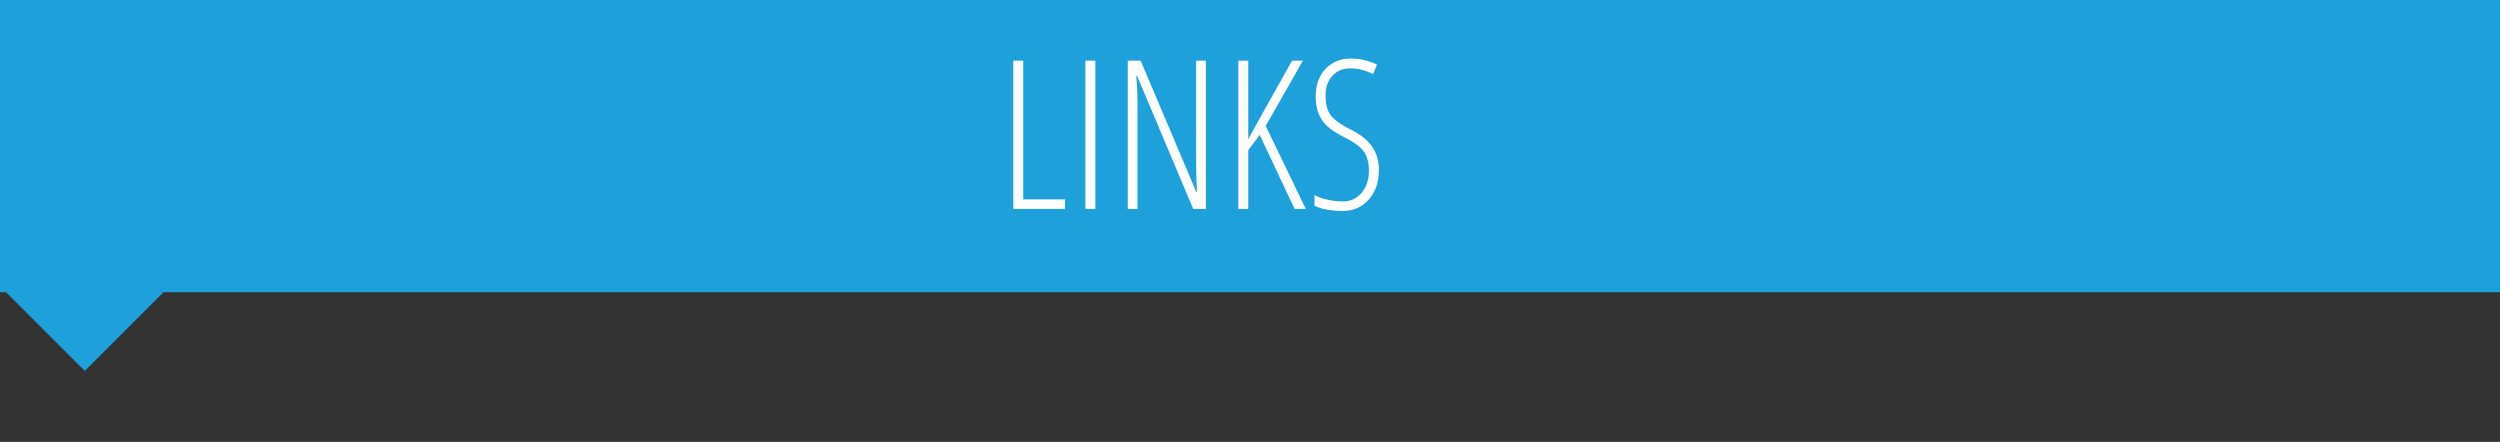 <?xml version="1.0" encoding="utf-8"?>
<!-- Generator: Adobe Illustrator 15.0.0, SVG Export Plug-In . SVG Version: 6.00 Build 0)  -->
<!DOCTYPE svg PUBLIC "-//W3C//DTD SVG 1.1//EN" "http://www.w3.org/Graphics/SVG/1.1/DTD/svg11.dtd">
<svg version="1.1" id="Layer_1" xmlns="http://www.w3.org/2000/svg" xmlns:xlink="http://www.w3.org/1999/xlink" x="0px" y="0px"
	 width="288.913px" height="51.062px" viewBox="0 0 288.913 51.062" enable-background="new 0 0 288.913 51.062"
	 xml:space="preserve">
<rect x="0" y="0" width="288.913" height="51.062" fill="#333333" stroke="none"/>
<polygon fill="#1EA1DB" points="289.154,0 -0.242,0 -0.242,33.768 0.694,33.768 9.796,42.867 18.897,33.768 289.154,33.768 "/>
<g>
	<path fill="#FFFFFF" d="M117.103,24.143V7.01h1.148v16.031h4.828v1.102H117.103z"/>
	<path fill="#FFFFFF" d="M125.435,24.143V7.01h1.148v17.133H125.435z"/>
	<path fill="#FFFFFF" d="M139.356,24.143h-1.465l-6.48-15.363h-0.094c0.094,1.062,0.141,2.086,0.141,3.07v12.293h-1.125V7.01h1.488
		l6.434,15.188h0.07c-0.062-1.281-0.094-2.352-0.094-3.211V7.01h1.125V24.143z"/>
	<path fill="#FFFFFF" d="M150.9,24.143h-1.289l-4.032-8.543l-1.324,1.746v6.797h-1.148V7.01h1.148v9.07
		c0.398-0.75,2.086-3.773,5.063-9.07h1.254l-4.301,7.535L150.9,24.143z"/>
	<path fill="#FFFFFF" d="M159.349,19.655c0,1.406-0.391,2.545-1.172,3.416s-1.773,1.307-2.977,1.307
		c-1.367,0-2.465-0.199-3.293-0.598v-1.242c0.406,0.227,0.91,0.406,1.512,0.539s1.195,0.199,1.781,0.199
		c0.875,0,1.594-0.332,2.156-0.996s0.844-1.508,0.844-2.531c0-0.945-0.199-1.695-0.598-2.25s-1.16-1.109-2.285-1.664
		c-0.883-0.445-1.543-0.877-1.98-1.295s-0.762-0.904-0.973-1.459s-0.316-1.219-0.316-1.992c0-0.844,0.172-1.594,0.516-2.25
		s0.824-1.166,1.441-1.529s1.293-0.545,2.027-0.545c0.664,0,1.268,0.074,1.811,0.223s0.971,0.309,1.283,0.48l-0.445,1.102
		c-0.867-0.445-1.75-0.668-2.648-0.668c-0.844,0-1.529,0.287-2.057,0.861s-0.791,1.334-0.791,2.279c0,0.961,0.191,1.707,0.574,2.238
		s1.133,1.082,2.25,1.652c1.156,0.562,2.002,1.221,2.537,1.975S159.349,18.577,159.349,19.655z"/>
</g>
</svg>

